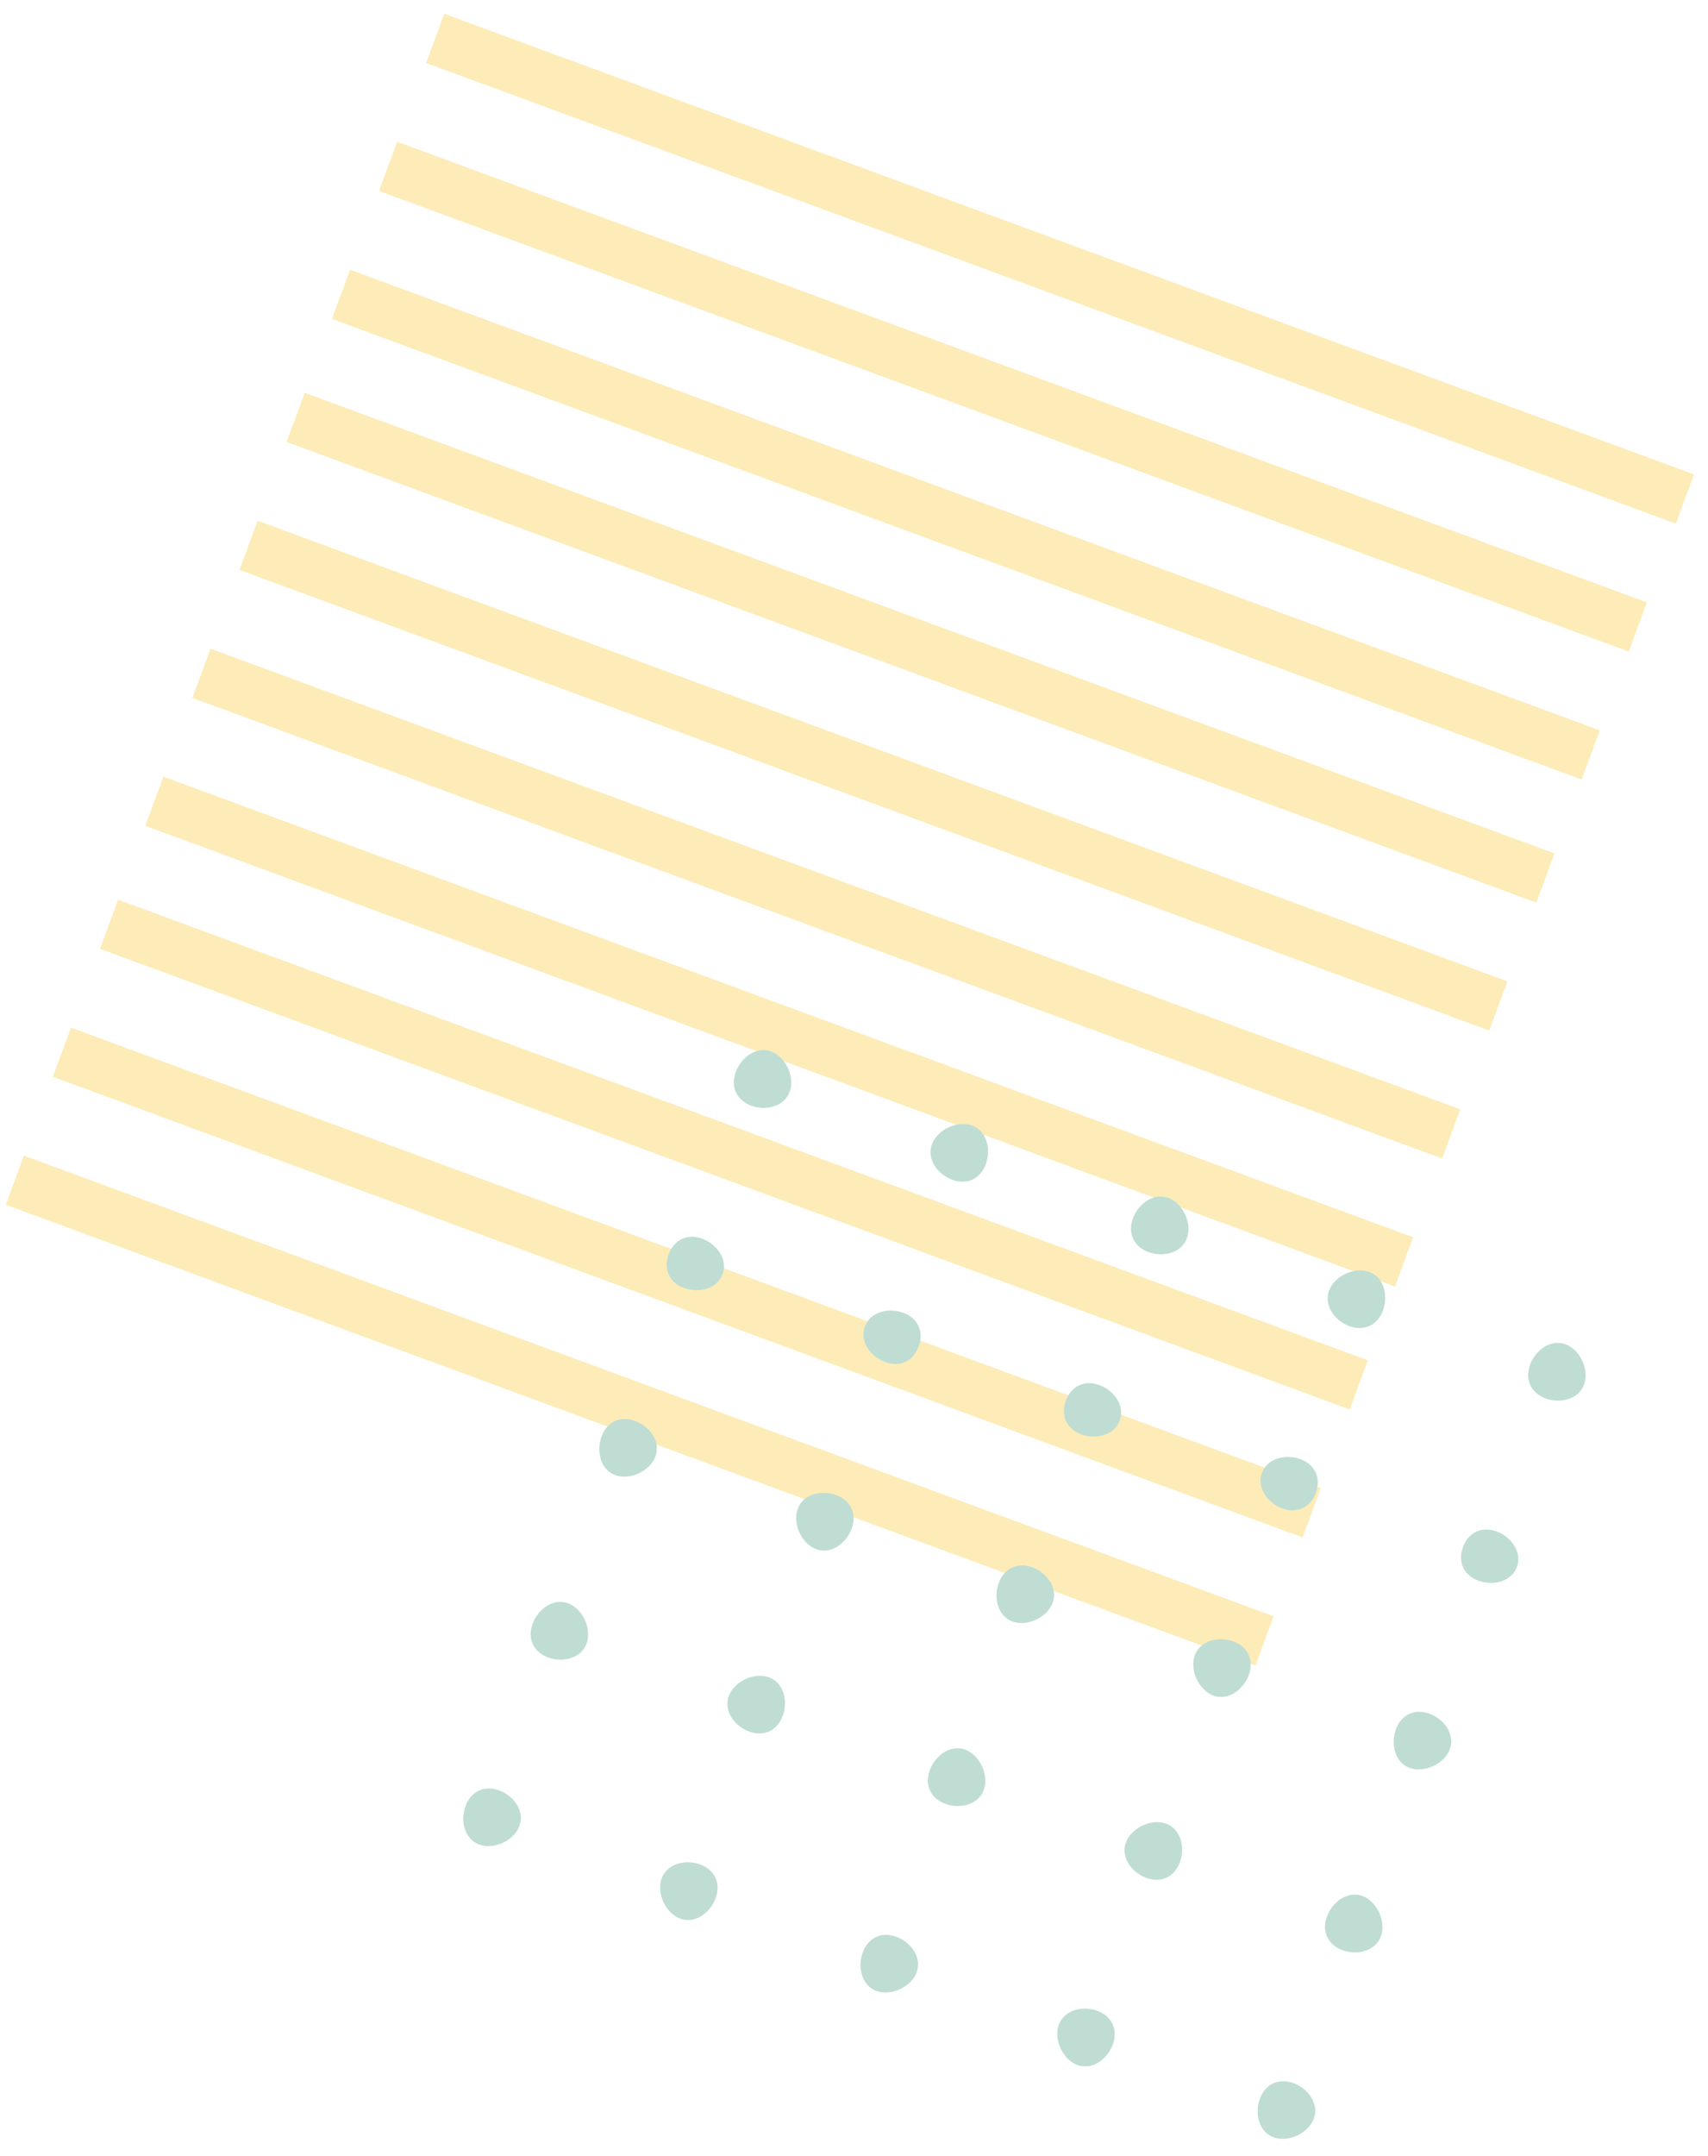 <svg width="107" height="135" viewBox="0 0 107 135" fill="none" xmlns="http://www.w3.org/2000/svg">
<g opacity="0.3">
<path d="M27.832 0.863L106.124 29.705L104.988 32.787L26.697 3.945L27.832 0.863Z" fill="#F9BE12"/>
<path d="M24.881 8.875L103.172 37.716L102.037 40.798L23.746 11.957L24.881 8.875Z" fill="#F9BE12"/>
<path d="M21.93 16.886L100.221 45.728L99.086 48.81L20.794 19.968L21.93 16.886Z" fill="#F9BE12"/>
<path d="M19.091 24.591L97.383 53.433L96.247 56.515L17.956 27.673L19.091 24.591Z" fill="#F9BE12"/>
<path d="M16.14 32.603L94.431 61.444L93.296 64.526L15.004 35.685L16.14 32.603Z" fill="#F9BE12"/>
<path d="M13.188 40.615L91.48 69.456L90.344 72.538L12.053 43.697L13.188 40.615Z" fill="#F9BE12"/>
<path d="M10.237 48.626L88.528 77.468L87.393 80.55L9.102 51.708L10.237 48.626Z" fill="#F9BE12"/>
<path d="M7.399 56.331L85.69 85.173L84.556 88.251L6.265 59.409L7.399 56.331Z" fill="#F9BE12"/>
<path d="M4.447 64.343L82.739 93.184L81.605 96.262L3.313 67.421L4.447 64.343Z" fill="#F9BE12"/>
<path d="M1.496 72.354L79.787 101.196L78.653 104.274L0.362 75.432L1.496 72.354Z" fill="#F9BE12"/>
<path fill-rule="evenodd" clip-rule="evenodd" d="M48.309 65.837C47.388 65.498 46.432 66.196 46.092 67.12C45.751 68.045 46.139 68.889 47.06 69.228C47.98 69.568 49.129 69.289 49.469 68.364C49.81 67.44 49.23 66.176 48.309 65.837Z" fill="#298C6B"/>
<path fill-rule="evenodd" clip-rule="evenodd" d="M60.904 70.476C59.983 70.136 58.721 70.722 58.381 71.647C58.04 72.571 58.733 73.528 59.654 73.867C60.575 74.207 61.418 73.815 61.758 72.891C62.099 71.966 61.824 70.815 60.904 70.476Z" fill="#298C6B"/>
<path fill-rule="evenodd" clip-rule="evenodd" d="M73.193 75.002C72.272 74.663 71.316 75.361 70.975 76.285C70.635 77.21 71.022 78.055 71.943 78.394C72.864 78.733 74.013 78.454 74.353 77.53C74.694 76.605 74.113 75.341 73.193 75.002Z" fill="#298C6B"/>
<path fill-rule="evenodd" clip-rule="evenodd" d="M85.783 79.639C84.862 79.3 83.601 79.886 83.26 80.81C82.92 81.735 83.613 82.692 84.534 83.031C85.455 83.37 86.298 82.979 86.638 82.055C86.979 81.13 86.704 79.979 85.783 79.639Z" fill="#298C6B"/>
<path fill-rule="evenodd" clip-rule="evenodd" d="M98.072 84.166C97.151 83.827 96.195 84.525 95.855 85.449C95.514 86.374 95.902 87.218 96.823 87.557C97.744 87.897 98.892 87.618 99.233 86.693C99.573 85.769 98.993 84.505 98.072 84.166Z" fill="#298C6B"/>
<path fill-rule="evenodd" clip-rule="evenodd" d="M43.992 77.558C43.071 77.219 42.228 77.61 41.887 78.535C41.547 79.459 41.934 80.304 42.855 80.643C43.776 80.982 44.925 80.703 45.265 79.779C45.606 78.854 44.912 77.897 43.992 77.558Z" fill="#298C6B"/>
<path fill-rule="evenodd" clip-rule="evenodd" d="M39.789 88.969C38.868 88.629 38.025 89.02 37.685 89.945C37.344 90.87 37.619 92.021 38.54 92.36C39.461 92.699 40.722 92.114 41.062 91.189C41.403 90.265 40.71 89.308 39.789 88.969Z" fill="#298C6B"/>
<path fill-rule="evenodd" clip-rule="evenodd" d="M35.585 100.383C34.664 100.044 33.708 100.742 33.367 101.666C33.027 102.591 33.414 103.435 34.335 103.775C35.256 104.114 36.405 103.835 36.745 102.911C37.086 101.986 36.505 100.722 35.585 100.383Z" fill="#298C6B"/>
<path fill-rule="evenodd" clip-rule="evenodd" d="M31.269 112.1C30.348 111.761 29.505 112.152 29.165 113.077C28.824 114.001 29.099 115.153 30.02 115.492C30.941 115.831 32.202 115.245 32.542 114.321C32.883 113.396 32.19 112.439 31.269 112.1Z" fill="#298C6B"/>
<path fill-rule="evenodd" clip-rule="evenodd" d="M56.586 82.197C55.665 81.858 54.517 82.136 54.176 83.061C53.836 83.986 54.529 84.943 55.45 85.282C56.371 85.621 57.214 85.23 57.554 84.305C57.895 83.381 57.507 82.536 56.586 82.197Z" fill="#298C6B"/>
<path fill-rule="evenodd" clip-rule="evenodd" d="M52.383 93.607C51.463 93.268 50.314 93.547 49.974 94.472C49.633 95.396 50.214 96.66 51.134 96.999C52.055 97.338 53.011 96.64 53.352 95.716C53.692 94.791 53.304 93.947 52.383 93.607Z" fill="#298C6B"/>
<path fill-rule="evenodd" clip-rule="evenodd" d="M48.179 105.022C47.258 104.683 45.997 105.268 45.656 106.193C45.316 107.117 46.009 108.074 46.93 108.414C47.851 108.753 48.694 108.362 49.034 107.437C49.375 106.512 49.1 105.361 48.179 105.022Z" fill="#298C6B"/>
<path fill-rule="evenodd" clip-rule="evenodd" d="M43.864 116.739C42.943 116.4 41.794 116.679 41.454 117.603C41.113 118.528 41.694 119.791 42.614 120.131C43.535 120.47 44.491 119.772 44.832 118.847C45.172 117.923 44.784 117.078 43.864 116.739Z" fill="#298C6B"/>
<path fill-rule="evenodd" clip-rule="evenodd" d="M68.875 86.723C67.954 86.384 67.112 86.775 66.771 87.7C66.43 88.625 66.818 89.469 67.739 89.808C68.66 90.147 69.808 89.869 70.149 88.944C70.49 88.019 69.796 87.063 68.875 86.723Z" fill="#298C6B"/>
<path fill-rule="evenodd" clip-rule="evenodd" d="M64.673 98.134C63.752 97.795 62.909 98.186 62.568 99.11C62.228 100.035 62.502 101.186 63.423 101.525C64.344 101.865 65.606 101.279 65.946 100.355C66.287 99.43 65.594 98.473 64.673 98.134Z" fill="#298C6B"/>
<path fill-rule="evenodd" clip-rule="evenodd" d="M60.468 109.548C59.547 109.209 58.592 109.907 58.251 110.832C57.911 111.756 58.298 112.601 59.219 112.94C60.14 113.279 61.288 113 61.629 112.076C61.969 111.151 61.389 109.887 60.468 109.548Z" fill="#298C6B"/>
<path fill-rule="evenodd" clip-rule="evenodd" d="M56.153 121.265C55.232 120.926 54.389 121.317 54.048 122.242C53.708 123.167 53.983 124.318 54.903 124.657C55.824 124.996 57.086 124.411 57.426 123.486C57.767 122.562 57.074 121.605 56.153 121.265Z" fill="#298C6B"/>
<path fill-rule="evenodd" clip-rule="evenodd" d="M81.466 91.361C80.545 91.022 79.397 91.3 79.056 92.225C78.716 93.15 79.409 94.106 80.33 94.446C81.251 94.785 82.093 94.394 82.434 93.469C82.775 92.544 82.387 91.7 81.466 91.361Z" fill="#298C6B"/>
<path fill-rule="evenodd" clip-rule="evenodd" d="M77.263 102.771C76.342 102.432 75.194 102.711 74.853 103.635C74.513 104.56 75.093 105.824 76.014 106.163C76.935 106.502 77.891 105.804 78.231 104.879C78.572 103.955 78.184 103.11 77.263 102.771Z" fill="#298C6B"/>
<path fill-rule="evenodd" clip-rule="evenodd" d="M73.059 114.186C72.138 113.846 70.877 114.432 70.536 115.357C70.196 116.281 70.889 117.238 71.81 117.577C72.731 117.916 73.573 117.525 73.914 116.601C74.254 115.676 73.98 114.525 73.059 114.186Z" fill="#298C6B"/>
<path fill-rule="evenodd" clip-rule="evenodd" d="M68.743 125.903C67.822 125.564 66.674 125.842 66.333 126.767C65.993 127.692 66.573 128.955 67.494 129.294C68.415 129.634 69.371 128.936 69.711 128.011C70.052 127.086 69.664 126.242 68.743 125.903Z" fill="#298C6B"/>
<path fill-rule="evenodd" clip-rule="evenodd" d="M93.755 95.887C92.834 95.548 91.991 95.939 91.651 96.864C91.31 97.788 91.698 98.633 92.619 98.972C93.54 99.311 94.688 99.032 95.029 98.108C95.369 97.183 94.676 96.226 93.755 95.887Z" fill="#298C6B"/>
<path fill-rule="evenodd" clip-rule="evenodd" d="M89.552 107.298C88.631 106.958 87.789 107.35 87.448 108.274C87.108 109.199 87.382 110.35 88.303 110.689C89.224 111.028 90.485 110.443 90.826 109.518C91.166 108.594 90.473 107.637 89.552 107.298Z" fill="#298C6B"/>
<path fill-rule="evenodd" clip-rule="evenodd" d="M85.348 118.712C84.427 118.373 83.471 119.071 83.131 119.995C82.79 120.92 83.178 121.764 84.099 122.104C85.02 122.443 86.168 122.164 86.509 121.24C86.849 120.315 86.269 119.051 85.348 118.712Z" fill="#298C6B"/>
<path fill-rule="evenodd" clip-rule="evenodd" d="M81.032 130.429C80.111 130.09 79.269 130.481 78.928 131.406C78.588 132.33 78.862 133.482 79.783 133.821C80.704 134.16 81.965 133.575 82.306 132.65C82.647 131.725 81.953 130.768 81.032 130.429Z" fill="#298C6B"/>
</g>
</svg>
